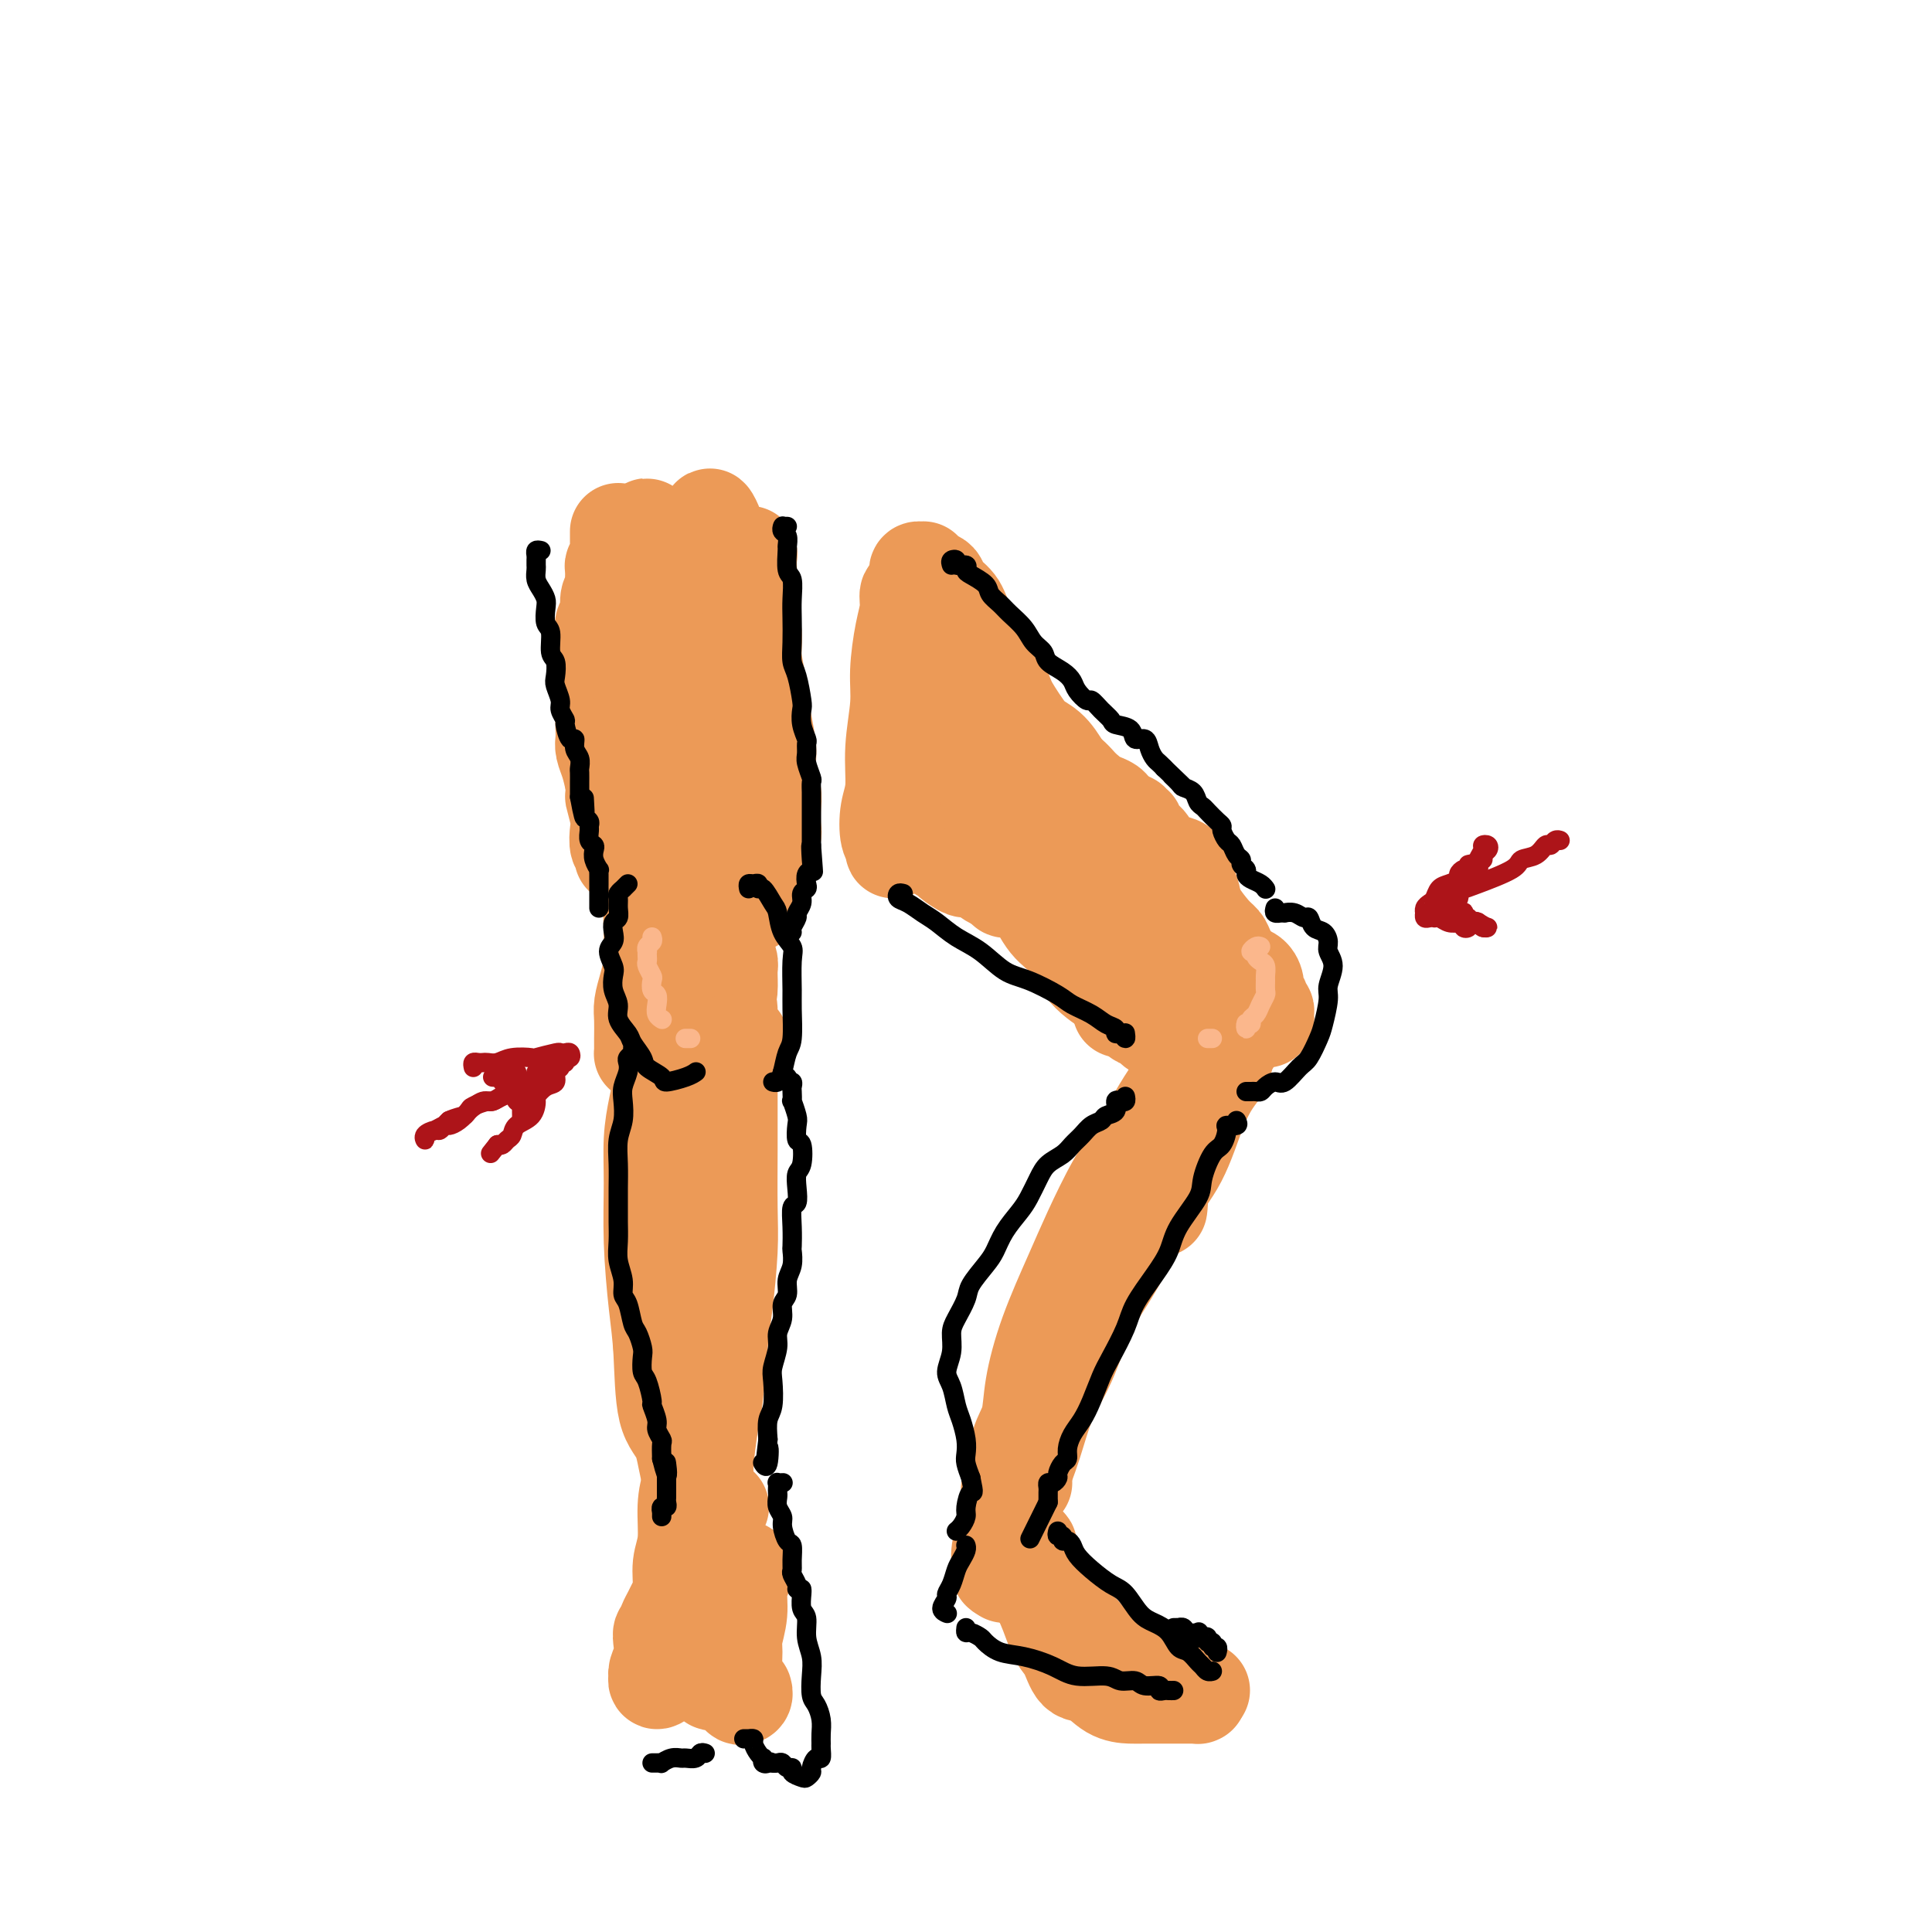 <svg viewBox='0 0 400 400' version='1.1' xmlns='http://www.w3.org/2000/svg' xmlns:xlink='http://www.w3.org/1999/xlink'><g fill='none' stroke='rgb(236,154,87)' stroke-width='20' stroke-linecap='round' stroke-linejoin='round'><path d='M128,110c-0.000,0.331 -0.000,0.661 0,1c0.000,0.339 0.001,0.686 0,1c-0.001,0.314 -0.004,0.595 0,1c0.004,0.405 0.015,0.934 0,1c-0.015,0.066 -0.057,-0.330 0,0c0.057,0.330 0.212,1.387 0,2c-0.212,0.613 -0.793,0.782 -1,1c-0.207,0.218 -0.040,0.485 0,1c0.040,0.515 -0.045,1.279 0,2c0.045,0.721 0.222,1.398 0,2c-0.222,0.602 -0.843,1.128 -1,2c-0.157,0.872 0.150,2.091 0,3c-0.150,0.909 -0.758,1.508 -1,2c-0.242,0.492 -0.117,0.876 0,2c0.117,1.124 0.227,2.990 0,4c-0.227,1.010 -0.789,1.166 -1,2c-0.211,0.834 -0.071,2.345 0,3c0.071,0.655 0.071,0.455 0,1c-0.071,0.545 -0.215,1.837 0,3c0.215,1.163 0.789,2.198 1,3c0.211,0.802 0.060,1.372 0,2c-0.060,0.628 -0.027,1.315 0,2c0.027,0.685 0.048,1.369 0,2c-0.048,0.631 -0.167,1.208 0,2c0.167,0.792 0.619,1.798 1,3c0.381,1.202 0.690,2.601 1,4'/><path d='M127,162c0.405,3.877 -0.084,2.569 0,3c0.084,0.431 0.741,2.602 1,4c0.259,1.398 0.121,2.023 0,3c-0.121,0.977 -0.225,2.307 0,3c0.225,0.693 0.779,0.748 1,1c0.221,0.252 0.111,0.700 0,1c-0.111,0.300 -0.222,0.450 0,0c0.222,-0.450 0.776,-1.501 1,-2c0.224,-0.499 0.117,-0.448 0,-1c-0.117,-0.552 -0.242,-1.708 0,-3c0.242,-1.292 0.853,-2.721 1,-4c0.147,-1.279 -0.171,-2.408 0,-4c0.171,-1.592 0.830,-3.646 1,-5c0.170,-1.354 -0.151,-2.007 0,-3c0.151,-0.993 0.773,-2.326 1,-4c0.227,-1.674 0.060,-3.689 0,-6c-0.060,-2.311 -0.012,-4.919 0,-7c0.012,-2.081 -0.011,-3.635 0,-5c0.011,-1.365 0.055,-2.541 0,-4c-0.055,-1.459 -0.211,-3.202 0,-5c0.211,-1.798 0.789,-3.651 1,-5c0.211,-1.349 0.057,-2.192 0,-3c-0.057,-0.808 -0.015,-1.580 0,-2c0.015,-0.420 0.003,-0.487 0,-1c-0.003,-0.513 0.003,-1.470 0,-2c-0.003,-0.530 -0.015,-0.631 0,-1c0.015,-0.369 0.056,-1.005 0,-1c-0.056,0.005 -0.211,0.651 0,1c0.211,0.349 0.788,0.402 1,1c0.212,0.598 0.061,1.742 0,4c-0.061,2.258 -0.030,5.629 0,9'/><path d='M135,124c-0.071,3.572 -0.747,5.504 -1,9c-0.253,3.496 -0.083,8.558 0,12c0.083,3.442 0.077,5.263 0,8c-0.077,2.737 -0.227,6.388 0,9c0.227,2.612 0.831,4.184 1,6c0.169,1.816 -0.095,3.876 0,5c0.095,1.124 0.550,1.313 1,2c0.450,0.687 0.894,1.871 1,2c0.106,0.129 -0.125,-0.796 0,-2c0.125,-1.204 0.608,-2.688 1,-4c0.392,-1.312 0.694,-2.453 1,-5c0.306,-2.547 0.617,-6.499 1,-10c0.383,-3.501 0.838,-6.552 1,-9c0.162,-2.448 0.029,-4.292 0,-6c-0.029,-1.708 0.045,-3.281 0,-5c-0.045,-1.719 -0.208,-3.585 0,-5c0.208,-1.415 0.788,-2.378 1,-3c0.212,-0.622 0.057,-0.902 0,-1c-0.057,-0.098 -0.016,-0.014 0,1c0.016,1.014 0.008,2.959 0,6c-0.008,3.041 -0.014,7.179 0,11c0.014,3.821 0.049,7.323 0,10c-0.049,2.677 -0.182,4.527 0,6c0.182,1.473 0.679,2.568 1,4c0.321,1.432 0.467,3.201 1,4c0.533,0.799 1.452,0.629 2,0c0.548,-0.629 0.724,-1.715 1,-3c0.276,-1.285 0.651,-2.767 1,-5c0.349,-2.233 0.671,-5.217 1,-8c0.329,-2.783 0.665,-5.367 1,-8c0.335,-2.633 0.667,-5.317 1,-8'/><path d='M151,137c1.148,-6.068 0.519,-5.238 0,-6c-0.519,-0.762 -0.928,-3.115 -1,-5c-0.072,-1.885 0.192,-3.301 0,-5c-0.192,-1.699 -0.840,-3.679 -1,-5c-0.160,-1.321 0.167,-1.982 0,-3c-0.167,-1.018 -0.830,-2.393 -1,-3c-0.170,-0.607 0.151,-0.447 0,-1c-0.151,-0.553 -0.774,-1.818 -1,-2c-0.226,-0.182 -0.057,0.719 0,1c0.057,0.281 -0.000,-0.059 0,1c0.000,1.059 0.057,3.516 0,5c-0.057,1.484 -0.226,1.993 0,4c0.226,2.007 0.849,5.511 1,9c0.151,3.489 -0.171,6.963 0,9c0.171,2.037 0.834,2.638 1,4c0.166,1.362 -0.166,3.484 0,5c0.166,1.516 0.828,2.425 1,3c0.172,0.575 -0.147,0.816 0,1c0.147,0.184 0.761,0.311 1,0c0.239,-0.311 0.103,-1.059 0,-2c-0.103,-0.941 -0.172,-2.073 0,-4c0.172,-1.927 0.586,-4.649 1,-7c0.414,-2.351 0.828,-4.332 1,-6c0.172,-1.668 0.102,-3.025 0,-4c-0.102,-0.975 -0.238,-1.570 0,-3c0.238,-1.430 0.848,-3.696 1,-5c0.152,-1.304 -0.155,-1.645 0,-2c0.155,-0.355 0.774,-0.724 1,-1c0.226,-0.276 0.061,-0.459 0,0c-0.061,0.459 -0.017,1.560 0,3c0.017,1.440 0.009,3.220 0,5'/><path d='M155,123c0.240,2.819 0.839,5.868 1,8c0.161,2.132 -0.115,3.349 0,5c0.115,1.651 0.623,3.738 1,6c0.377,2.262 0.623,4.701 1,7c0.377,2.299 0.885,4.458 1,6c0.115,1.542 -0.164,2.467 0,4c0.164,1.533 0.772,3.673 1,5c0.228,1.327 0.076,1.840 0,3c-0.076,1.160 -0.076,2.967 0,4c0.076,1.033 0.228,1.293 0,2c-0.228,0.707 -0.836,1.862 -1,3c-0.164,1.138 0.115,2.260 0,3c-0.115,0.740 -0.623,1.099 -1,2c-0.377,0.901 -0.624,2.345 -1,3c-0.376,0.655 -0.882,0.522 -1,1c-0.118,0.478 0.151,1.566 0,2c-0.151,0.434 -0.721,0.212 -1,0c-0.279,-0.212 -0.268,-0.416 0,-1c0.268,-0.584 0.794,-1.549 1,-2c0.206,-0.451 0.094,-0.390 0,-1c-0.094,-0.610 -0.169,-1.892 0,-3c0.169,-1.108 0.581,-2.042 1,-3c0.419,-0.958 0.845,-1.941 1,-3c0.155,-1.059 0.039,-2.192 0,-3c-0.039,-0.808 -0.000,-1.289 0,-2c0.000,-0.711 -0.038,-1.653 0,-2c0.038,-0.347 0.151,-0.098 0,0c-0.151,0.098 -0.566,0.047 -1,0c-0.434,-0.047 -0.886,-0.090 -1,0c-0.114,0.090 0.110,0.311 0,1c-0.110,0.689 -0.555,1.844 -1,3'/><path d='M155,171c-0.460,0.975 -0.108,1.413 0,2c0.108,0.587 -0.026,1.322 0,2c0.026,0.678 0.213,1.298 0,2c-0.213,0.702 -0.827,1.484 -1,2c-0.173,0.516 0.093,0.765 0,1c-0.093,0.235 -0.547,0.454 -1,1c-0.453,0.546 -0.905,1.417 -1,2c-0.095,0.583 0.167,0.877 0,1c-0.167,0.123 -0.762,0.075 -1,0c-0.238,-0.075 -0.120,-0.177 0,0c0.120,0.177 0.243,0.633 0,1c-0.243,0.367 -0.851,0.646 -1,1c-0.149,0.354 0.160,0.785 0,1c-0.160,0.215 -0.789,0.215 -1,0c-0.211,-0.215 -0.005,-0.645 0,-1c0.005,-0.355 -0.191,-0.634 0,-1c0.191,-0.366 0.769,-0.819 1,-1c0.231,-0.181 0.116,-0.091 0,0'/><path d='M135,176c-0.423,0.140 -0.847,0.281 -1,0c-0.153,-0.281 -0.037,-0.983 0,-1c0.037,-0.017 -0.005,0.650 0,1c0.005,0.350 0.058,0.381 0,1c-0.058,0.619 -0.227,1.824 0,3c0.227,1.176 0.849,2.323 1,3c0.151,0.677 -0.170,0.882 0,2c0.170,1.118 0.830,3.147 1,4c0.170,0.853 -0.151,0.530 0,1c0.151,0.470 0.772,1.734 1,2c0.228,0.266 0.061,-0.467 0,-1c-0.061,-0.533 -0.018,-0.867 0,-1c0.018,-0.133 0.009,-0.067 0,0'/><path d='M137,187c0.121,-0.364 0.243,-0.728 0,-1c-0.243,-0.272 -0.850,-0.451 -1,0c-0.150,0.451 0.157,1.533 0,2c-0.157,0.467 -0.777,0.319 -1,1c-0.223,0.681 -0.049,2.192 0,3c0.049,0.808 -0.025,0.914 0,2c0.025,1.086 0.150,3.152 0,5c-0.150,1.848 -0.576,3.479 -1,5c-0.424,1.521 -0.845,2.933 -1,4c-0.155,1.067 -0.042,1.789 0,3c0.042,1.211 0.013,2.910 0,4c-0.013,1.090 -0.010,1.570 0,2c0.010,0.430 0.028,0.811 0,1c-0.028,0.189 -0.104,0.188 0,0c0.104,-0.188 0.386,-0.562 1,-1c0.614,-0.438 1.560,-0.940 2,-2c0.440,-1.060 0.374,-2.677 1,-4c0.626,-1.323 1.943,-2.351 3,-3c1.057,-0.649 1.852,-0.921 2,-2c0.148,-1.079 -0.353,-2.967 0,-4c0.353,-1.033 1.558,-1.211 2,-1c0.442,0.211 0.121,0.809 0,1c-0.121,0.191 -0.043,-0.027 0,0c0.043,0.027 0.050,0.297 0,1c-0.050,0.703 -0.158,1.838 0,3c0.158,1.162 0.581,2.351 1,3c0.419,0.649 0.834,0.757 1,1c0.166,0.243 0.083,0.622 0,1'/><path d='M146,211c0.967,1.331 1.385,0.159 2,-1c0.615,-1.159 1.429,-2.305 2,-3c0.571,-0.695 0.900,-0.938 1,-2c0.100,-1.062 -0.029,-2.942 0,-4c0.029,-1.058 0.217,-1.295 0,-2c-0.217,-0.705 -0.840,-1.880 -1,-2c-0.160,-0.120 0.144,0.814 0,1c-0.144,0.186 -0.734,-0.376 -1,0c-0.266,0.376 -0.207,1.692 0,3c0.207,1.308 0.564,2.610 1,4c0.436,1.390 0.952,2.867 1,4c0.048,1.133 -0.372,1.920 0,3c0.372,1.080 1.535,2.451 2,3c0.465,0.549 0.233,0.274 0,0'/><path d='M141,228c0.431,0.135 0.863,0.270 1,0c0.137,-0.270 -0.019,-0.944 0,-1c0.019,-0.056 0.213,0.505 0,1c-0.213,0.495 -0.832,0.922 -1,2c-0.168,1.078 0.114,2.805 0,4c-0.114,1.195 -0.623,1.856 -1,4c-0.377,2.144 -0.623,5.770 -1,8c-0.377,2.230 -0.887,3.063 -1,5c-0.113,1.937 0.170,4.979 0,8c-0.170,3.021 -0.792,6.021 -1,8c-0.208,1.979 -0.003,2.937 0,5c0.003,2.063 -0.195,5.232 0,7c0.195,1.768 0.784,2.134 1,3c0.216,0.866 0.058,2.233 0,3c-0.058,0.767 -0.017,0.933 0,1c0.017,0.067 0.008,0.033 0,0'/><path d='M141,220c-0.342,-0.463 -0.684,-0.925 -1,-1c-0.316,-0.075 -0.606,0.239 -1,0c-0.394,-0.239 -0.893,-1.031 -1,-1c-0.107,0.031 0.178,0.886 0,1c-0.178,0.114 -0.818,-0.512 -1,0c-0.182,0.512 0.094,2.164 0,4c-0.094,1.836 -0.558,3.857 -1,6c-0.442,2.143 -0.861,4.408 -1,7c-0.139,2.592 0.002,5.513 0,9c-0.002,3.487 -0.148,7.541 0,12c0.148,4.459 0.591,9.321 1,13c0.409,3.679 0.786,6.173 1,10c0.214,3.827 0.266,8.987 1,12c0.734,3.013 2.152,3.879 3,6c0.848,2.121 1.128,5.496 2,8c0.872,2.504 2.337,4.135 3,5c0.663,0.865 0.525,0.964 1,1c0.475,0.036 1.564,0.010 2,0c0.436,-0.010 0.218,-0.005 0,0'/><path d='M151,219c0.000,-0.739 0.000,-1.478 0,-2c-0.000,-0.522 -0.000,-0.826 0,-1c0.000,-0.174 0.000,-0.219 0,0c-0.000,0.219 -0.000,0.703 0,2c0.000,1.297 0.001,3.408 0,5c-0.001,1.592 -0.003,2.665 0,5c0.003,2.335 0.012,5.931 0,10c-0.012,4.069 -0.045,8.613 0,12c0.045,3.387 0.167,5.619 0,9c-0.167,3.381 -0.623,7.910 -1,11c-0.377,3.090 -0.676,4.739 -1,8c-0.324,3.261 -0.674,8.133 -1,11c-0.326,2.867 -0.627,3.730 -1,6c-0.373,2.270 -0.818,5.946 -1,8c-0.182,2.054 -0.101,2.487 0,4c0.101,1.513 0.223,4.107 0,6c-0.223,1.893 -0.792,3.085 -1,4c-0.208,0.915 -0.056,1.552 0,2c0.056,0.448 0.015,0.709 0,1c-0.015,0.291 -0.004,0.614 0,0c0.004,-0.614 0.001,-2.165 0,-3c-0.001,-0.835 -0.000,-0.953 0,-1c0.000,-0.047 0.000,-0.024 0,0'/><path d='M146,305c-0.304,-0.937 -0.607,-1.874 -1,-2c-0.393,-0.126 -0.875,0.559 -1,1c-0.125,0.441 0.106,0.637 0,1c-0.106,0.363 -0.549,0.894 -1,2c-0.451,1.106 -0.908,2.786 -1,5c-0.092,2.214 0.183,4.963 0,7c-0.183,2.037 -0.823,3.362 -1,5c-0.177,1.638 0.110,3.590 0,5c-0.110,1.410 -0.617,2.277 -1,3c-0.383,0.723 -0.642,1.303 -1,2c-0.358,0.697 -0.814,1.513 -1,2c-0.186,0.487 -0.101,0.647 0,1c0.101,0.353 0.219,0.900 0,1c-0.219,0.100 -0.776,-0.248 -1,0c-0.224,0.248 -0.114,1.090 0,2c0.114,0.910 0.231,1.888 0,3c-0.231,1.112 -0.809,2.358 -1,3c-0.191,0.642 0.006,0.678 0,1c-0.006,0.322 -0.216,0.929 0,1c0.216,0.071 0.859,-0.393 1,-1c0.141,-0.607 -0.221,-1.358 0,-2c0.221,-0.642 1.025,-1.177 2,-3c0.975,-1.823 2.121,-4.936 3,-7c0.879,-2.064 1.489,-3.081 2,-4c0.511,-0.919 0.922,-1.740 1,-2c0.078,-0.260 -0.176,0.041 0,1c0.176,0.959 0.782,2.575 1,4c0.218,1.425 0.048,2.660 0,4c-0.048,1.340 0.026,2.784 0,4c-0.026,1.216 -0.150,2.205 0,3c0.150,0.795 0.575,1.398 1,2'/><path d='M147,347c0.659,2.522 0.806,0.826 1,0c0.194,-0.826 0.434,-0.783 1,-2c0.566,-1.217 1.459,-3.694 2,-6c0.541,-2.306 0.729,-4.443 1,-6c0.271,-1.557 0.624,-2.536 1,-4c0.376,-1.464 0.777,-3.412 1,-4c0.223,-0.588 0.270,0.185 0,1c-0.270,0.815 -0.858,1.672 -1,3c-0.142,1.328 0.162,3.128 0,5c-0.162,1.872 -0.791,3.815 -1,5c-0.209,1.185 0.000,1.611 0,3c-0.000,1.389 -0.210,3.742 0,5c0.210,1.258 0.841,1.423 1,2c0.159,0.577 -0.153,1.567 0,2c0.153,0.433 0.772,0.309 1,0c0.228,-0.309 0.065,-0.803 0,-1c-0.065,-0.197 -0.033,-0.099 0,0'/><path d='M190,120c0.029,-0.308 0.057,-0.615 0,-1c-0.057,-0.385 -0.200,-0.847 0,-1c0.200,-0.153 0.745,0.003 1,0c0.255,-0.003 0.222,-0.164 0,0c-0.222,0.164 -0.633,0.653 0,1c0.633,0.347 2.312,0.552 3,1c0.688,0.448 0.387,1.141 1,2c0.613,0.859 2.140,1.886 3,3c0.860,1.114 1.051,2.315 2,4c0.949,1.685 2.655,3.853 4,6c1.345,2.147 2.328,4.272 3,6c0.672,1.728 1.032,3.057 2,5c0.968,1.943 2.543,4.498 4,6c1.457,1.502 2.797,1.950 4,3c1.203,1.050 2.270,2.702 3,4c0.730,1.298 1.124,2.243 2,3c0.876,0.757 2.232,1.327 3,2c0.768,0.673 0.946,1.450 1,2c0.054,0.550 -0.015,0.875 0,1c0.015,0.125 0.113,0.051 0,0c-0.113,-0.051 -0.438,-0.079 -1,0c-0.562,0.079 -1.360,0.263 -2,0c-0.640,-0.263 -1.123,-0.975 -2,-2c-0.877,-1.025 -2.148,-2.362 -3,-4c-0.852,-1.638 -1.286,-3.576 -2,-5c-0.714,-1.424 -1.709,-2.335 -3,-4c-1.291,-1.665 -2.879,-4.084 -4,-6c-1.121,-1.916 -1.775,-3.328 -3,-5c-1.225,-1.672 -3.022,-3.604 -4,-5c-0.978,-1.396 -1.137,-2.256 -2,-3c-0.863,-0.744 -2.432,-1.372 -4,-2'/><path d='M196,131c-4.035,-5.625 -1.622,-2.688 -1,-2c0.622,0.688 -0.545,-0.874 -1,-1c-0.455,-0.126 -0.197,1.183 0,2c0.197,0.817 0.333,1.140 1,2c0.667,0.860 1.864,2.257 3,4c1.136,1.743 2.211,3.834 4,6c1.789,2.166 4.291,4.408 6,6c1.709,1.592 2.626,2.532 4,4c1.374,1.468 3.204,3.462 5,5c1.796,1.538 3.559,2.620 5,4c1.441,1.380 2.562,3.060 4,4c1.438,0.940 3.195,1.141 4,2c0.805,0.859 0.660,2.377 1,3c0.340,0.623 1.167,0.353 2,1c0.833,0.647 1.674,2.212 2,3c0.326,0.788 0.139,0.799 0,1c-0.139,0.201 -0.230,0.593 0,1c0.230,0.407 0.780,0.831 1,1c0.220,0.169 0.110,0.085 0,0'/><path d='M190,155c0.032,-0.278 0.063,-0.556 0,-1c-0.063,-0.444 -0.221,-1.055 0,-1c0.221,0.055 0.819,0.776 1,1c0.181,0.224 -0.056,-0.049 0,0c0.056,0.049 0.406,0.421 1,1c0.594,0.579 1.434,1.364 2,2c0.566,0.636 0.860,1.124 2,2c1.140,0.876 3.128,2.142 4,3c0.872,0.858 0.629,1.308 1,2c0.371,0.692 1.357,1.627 2,2c0.643,0.373 0.945,0.186 1,0c0.055,-0.186 -0.136,-0.371 0,-1c0.136,-0.629 0.599,-1.702 0,-3c-0.599,-1.298 -2.259,-2.821 -3,-4c-0.741,-1.179 -0.563,-2.015 -1,-3c-0.437,-0.985 -1.490,-2.119 -2,-3c-0.510,-0.881 -0.477,-1.508 -1,-2c-0.523,-0.492 -1.601,-0.848 -2,-1c-0.399,-0.152 -0.120,-0.101 0,0c0.120,0.101 0.081,0.250 0,1c-0.081,0.750 -0.204,2.100 0,3c0.204,0.900 0.734,1.350 1,3c0.266,1.650 0.267,4.501 0,6c-0.267,1.499 -0.804,1.647 -1,3c-0.196,1.353 -0.053,3.913 0,5c0.053,1.087 0.014,0.703 0,1c-0.014,0.297 -0.004,1.275 0,2c0.004,0.725 0.001,1.195 0,1c-0.001,-0.195 -0.000,-1.056 0,-1c0.000,0.056 0.000,1.028 0,2'/><path d='M195,175c-0.035,3.928 -0.124,0.750 0,0c0.124,-0.750 0.459,0.930 1,2c0.541,1.070 1.288,1.529 2,2c0.712,0.471 1.390,0.953 2,1c0.610,0.047 1.151,-0.341 2,0c0.849,0.341 2.007,1.412 3,2c0.993,0.588 1.821,0.693 3,1c1.179,0.307 2.707,0.814 4,1c1.293,0.186 2.350,0.049 3,0c0.650,-0.049 0.893,-0.010 2,0c1.107,0.010 3.078,-0.011 4,0c0.922,0.011 0.793,0.052 1,0c0.207,-0.052 0.748,-0.196 1,0c0.252,0.196 0.214,0.733 0,1c-0.214,0.267 -0.604,0.265 -1,0c-0.396,-0.265 -0.800,-0.793 -1,-1c-0.200,-0.207 -0.198,-0.094 -1,0c-0.802,0.094 -2.409,0.169 -3,0c-0.591,-0.169 -0.166,-0.582 0,-1c0.166,-0.418 0.074,-0.841 0,-1c-0.074,-0.159 -0.128,-0.054 0,0c0.128,0.054 0.439,0.056 1,0c0.561,-0.056 1.372,-0.170 2,0c0.628,0.170 1.072,0.623 2,1c0.928,0.377 2.340,0.678 3,1c0.660,0.322 0.569,0.664 1,1c0.431,0.336 1.385,0.668 2,1c0.615,0.332 0.890,0.666 1,1c0.110,0.334 0.055,0.667 0,1'/><path d='M229,188c1.500,1.000 0.750,0.500 0,0'/><path d='M215,167c-0.315,0.027 -0.629,0.054 -1,0c-0.371,-0.054 -0.797,-0.188 -1,0c-0.203,0.188 -0.181,0.698 0,1c0.181,0.302 0.523,0.398 1,1c0.477,0.602 1.089,1.712 2,3c0.911,1.288 2.121,2.756 3,4c0.879,1.244 1.425,2.266 2,3c0.575,0.734 1.177,1.181 2,2c0.823,0.819 1.867,2.009 3,3c1.133,0.991 2.355,1.781 3,2c0.645,0.219 0.712,-0.133 1,0c0.288,0.133 0.797,0.752 1,1c0.203,0.248 0.102,0.124 0,0'/><path d='M240,181c0.054,-0.415 0.109,-0.830 0,-1c-0.109,-0.170 -0.380,-0.097 0,0c0.380,0.097 1.411,0.216 2,0c0.589,-0.216 0.737,-0.768 1,-1c0.263,-0.232 0.641,-0.144 1,0c0.359,0.144 0.700,0.344 1,1c0.300,0.656 0.559,1.767 1,3c0.441,1.233 1.065,2.589 1,4c-0.065,1.411 -0.818,2.878 -1,4c-0.182,1.122 0.208,1.897 0,3c-0.208,1.103 -1.014,2.532 -2,4c-0.986,1.468 -2.152,2.974 -3,4c-0.848,1.026 -1.380,1.571 -2,2c-0.620,0.429 -1.329,0.742 -2,1c-0.671,0.258 -1.304,0.461 -2,1c-0.696,0.539 -1.457,1.414 -2,2c-0.543,0.586 -0.870,0.882 -1,1c-0.130,0.118 -0.065,0.059 0,0'/><path d='M226,189c0.050,0.047 0.100,0.094 0,0c-0.100,-0.094 -0.348,-0.329 0,0c0.348,0.329 1.294,1.221 2,2c0.706,0.779 1.171,1.443 2,2c0.829,0.557 2.021,1.006 3,2c0.979,0.994 1.743,2.532 3,4c1.257,1.468 3.006,2.866 4,4c0.994,1.134 1.233,2.003 2,3c0.767,0.997 2.061,2.123 3,3c0.939,0.877 1.522,1.505 2,2c0.478,0.495 0.851,0.856 1,1c0.149,0.144 0.075,0.072 0,0'/><path d='M235,173c0.116,-0.299 0.231,-0.598 0,-1c-0.231,-0.402 -0.809,-0.908 -1,-1c-0.191,-0.092 0.003,0.231 0,0c-0.003,-0.231 -0.205,-1.015 0,-1c0.205,0.015 0.815,0.828 1,1c0.185,0.172 -0.056,-0.296 0,0c0.056,0.296 0.407,1.355 1,2c0.593,0.645 1.426,0.875 2,2c0.574,1.125 0.887,3.144 2,5c1.113,1.856 3.026,3.551 4,5c0.974,1.449 1.009,2.654 2,4c0.991,1.346 2.937,2.832 4,4c1.063,1.168 1.241,2.017 2,3c0.759,0.983 2.097,2.098 3,3c0.903,0.902 1.370,1.589 2,2c0.630,0.411 1.422,0.544 2,1c0.578,0.456 0.943,1.236 1,2c0.057,0.764 -0.195,1.514 0,2c0.195,0.486 0.837,0.708 1,1c0.163,0.292 -0.151,0.652 0,1c0.151,0.348 0.769,0.682 1,1c0.231,0.318 0.076,0.618 0,1c-0.076,0.382 -0.072,0.845 0,1c0.072,0.155 0.212,0.003 0,0c-0.212,-0.003 -0.775,0.142 -1,0c-0.225,-0.142 -0.113,-0.571 0,-1'/><path d='M261,210c-0.089,0.992 -0.812,0.474 -1,0c-0.188,-0.474 0.160,-0.902 0,-1c-0.160,-0.098 -0.827,0.134 -1,0c-0.173,-0.134 0.146,-0.635 0,-1c-0.146,-0.365 -0.759,-0.596 -1,-1c-0.241,-0.404 -0.110,-0.983 0,-1c0.110,-0.017 0.199,0.529 0,0c-0.199,-0.529 -0.685,-2.131 -1,-3c-0.315,-0.869 -0.460,-1.003 -1,-2c-0.540,-0.997 -1.477,-2.857 -2,-4c-0.523,-1.143 -0.632,-1.569 -1,-2c-0.368,-0.431 -0.996,-0.869 -2,-2c-1.004,-1.131 -2.386,-2.957 -3,-4c-0.614,-1.043 -0.460,-1.305 -1,-2c-0.540,-0.695 -1.772,-1.825 -3,-3c-1.228,-1.175 -2.451,-2.395 -3,-3c-0.549,-0.605 -0.424,-0.596 -1,-1c-0.576,-0.404 -1.853,-1.222 -3,-2c-1.147,-0.778 -2.164,-1.515 -3,-2c-0.836,-0.485 -1.492,-0.718 -2,-1c-0.508,-0.282 -0.867,-0.614 -1,-1c-0.133,-0.386 -0.038,-0.824 0,-1c0.038,-0.176 0.019,-0.088 0,0'/><path d='M209,184c-0.423,0.166 -0.846,0.331 -1,0c-0.154,-0.331 -0.040,-1.160 0,-2c0.040,-0.840 0.007,-1.693 0,-2c-0.007,-0.307 0.014,-0.069 0,0c-0.014,0.069 -0.062,-0.032 0,0c0.062,0.032 0.235,0.197 1,1c0.765,0.803 2.120,2.244 3,3c0.880,0.756 1.283,0.825 2,2c0.717,1.175 1.748,3.454 3,5c1.252,1.546 2.724,2.358 4,4c1.276,1.642 2.354,4.114 4,6c1.646,1.886 3.859,3.188 5,4c1.141,0.812 1.208,1.136 2,2c0.792,0.864 2.307,2.270 3,3c0.693,0.730 0.564,0.784 1,1c0.436,0.216 1.437,0.594 2,1c0.563,0.406 0.687,0.841 1,1c0.313,0.159 0.815,0.043 1,0c0.185,-0.043 0.053,-0.012 0,0c-0.053,0.012 -0.026,0.006 0,0'/><path d='M255,216c-0.352,0.566 -0.704,1.132 -1,2c-0.296,0.868 -0.537,2.038 -1,3c-0.463,0.962 -1.148,1.714 -2,3c-0.852,1.286 -1.871,3.104 -3,6c-1.129,2.896 -2.369,6.870 -4,10c-1.631,3.130 -3.651,5.415 -6,9c-2.349,3.585 -5.025,8.470 -7,12c-1.975,3.530 -3.250,5.704 -5,9c-1.750,3.296 -3.975,7.713 -6,12c-2.025,4.287 -3.850,8.445 -5,11c-1.150,2.555 -1.625,3.508 -2,5c-0.375,1.492 -0.650,3.524 -1,5c-0.350,1.476 -0.774,2.396 -1,3c-0.226,0.604 -0.253,0.893 0,1c0.253,0.107 0.787,0.030 1,0c0.213,-0.030 0.107,-0.015 0,0'/><path d='M253,215c0.007,-0.336 0.014,-0.672 0,-1c-0.014,-0.328 -0.049,-0.647 0,-1c0.049,-0.353 0.181,-0.739 0,-1c-0.181,-0.261 -0.675,-0.395 -1,0c-0.325,0.395 -0.480,1.321 -1,2c-0.520,0.679 -1.404,1.110 -2,2c-0.596,0.890 -0.904,2.238 -2,4c-1.096,1.762 -2.980,3.939 -5,7c-2.020,3.061 -4.175,7.006 -6,10c-1.825,2.994 -3.319,5.037 -5,8c-1.681,2.963 -3.549,6.848 -5,10c-1.451,3.152 -2.487,5.572 -4,9c-1.513,3.428 -3.504,7.863 -5,12c-1.496,4.137 -2.496,7.976 -3,11c-0.504,3.024 -0.513,5.235 -1,7c-0.487,1.765 -1.451,3.086 -2,5c-0.549,1.914 -0.683,4.420 -1,6c-0.317,1.580 -0.816,2.233 -1,3c-0.184,0.767 -0.053,1.648 0,2c0.053,0.352 0.026,0.176 0,0'/><path d='M240,250c-0.025,0.212 -0.051,0.424 0,0c0.051,-0.424 0.177,-1.484 0,-2c-0.177,-0.516 -0.658,-0.488 -1,0c-0.342,0.488 -0.545,1.437 -1,2c-0.455,0.563 -1.163,0.739 -2,2c-0.837,1.261 -1.802,3.607 -3,6c-1.198,2.393 -2.627,4.832 -4,7c-1.373,2.168 -2.689,4.064 -4,7c-1.311,2.936 -2.617,6.912 -4,10c-1.383,3.088 -2.843,5.289 -4,8c-1.157,2.711 -2.013,5.931 -3,9c-0.987,3.069 -2.107,5.986 -3,8c-0.893,2.014 -1.560,3.124 -2,5c-0.440,1.876 -0.655,4.516 -1,6c-0.345,1.484 -0.821,1.810 -1,3c-0.179,1.190 -0.062,3.243 0,4c0.062,0.757 0.069,0.217 0,0c-0.069,-0.217 -0.214,-0.110 0,0c0.214,0.110 0.788,0.222 1,0c0.212,-0.222 0.060,-0.778 0,-1c-0.060,-0.222 -0.030,-0.111 0,0'/><path d='M208,326c0.002,-0.453 0.004,-0.906 0,-1c-0.004,-0.094 -0.014,0.172 0,0c0.014,-0.172 0.052,-0.782 0,-1c-0.052,-0.218 -0.193,-0.045 0,0c0.193,0.045 0.720,-0.038 1,0c0.280,0.038 0.314,0.196 1,1c0.686,0.804 2.025,2.255 3,3c0.975,0.745 1.588,0.785 3,2c1.412,1.215 3.624,3.604 5,5c1.376,1.396 1.918,1.800 3,3c1.082,1.200 2.705,3.197 4,4c1.295,0.803 2.261,0.411 3,1c0.739,0.589 1.252,2.158 2,3c0.748,0.842 1.731,0.958 2,1c0.269,0.042 -0.177,0.011 0,0c0.177,-0.011 0.975,-0.003 1,0c0.025,0.003 -0.724,0.001 -1,0c-0.276,-0.001 -0.079,-0.000 0,0c0.079,0.000 0.039,0.000 0,0'/><path d='M214,325c-0.425,0.059 -0.851,0.117 -1,0c-0.149,-0.117 -0.022,-0.411 0,-1c0.022,-0.589 -0.062,-1.473 0,-2c0.062,-0.527 0.268,-0.697 0,-1c-0.268,-0.303 -1.012,-0.739 -1,-1c0.012,-0.261 0.780,-0.347 1,0c0.220,0.347 -0.107,1.125 0,2c0.107,0.875 0.648,1.846 1,3c0.352,1.154 0.516,2.492 1,4c0.484,1.508 1.287,3.186 2,5c0.713,1.814 1.337,3.764 2,5c0.663,1.236 1.364,1.757 2,3c0.636,1.243 1.208,3.209 2,4c0.792,0.791 1.804,0.408 3,1c1.196,0.592 2.575,2.159 4,3c1.425,0.841 2.895,0.958 4,1c1.105,0.042 1.845,0.011 3,0c1.155,-0.011 2.726,-0.003 4,0c1.274,0.003 2.250,0.001 3,0c0.750,-0.001 1.273,0.001 2,0c0.727,-0.001 1.659,-0.003 2,0c0.341,0.003 0.091,0.011 0,0c-0.091,-0.011 -0.025,-0.041 0,0c0.025,0.041 0.007,0.155 0,0c-0.007,-0.155 -0.004,-0.577 0,-1'/><path d='M248,350c1.968,-0.110 -0.112,0.115 -1,0c-0.888,-0.115 -0.585,-0.569 -1,-1c-0.415,-0.431 -1.547,-0.837 -2,-1c-0.453,-0.163 -0.226,-0.081 0,0'/><path d='M189,125c0.001,-0.299 0.001,-0.598 0,-1c-0.001,-0.402 -0.004,-0.909 0,-1c0.004,-0.091 0.016,0.232 0,0c-0.016,-0.232 -0.060,-1.021 0,-1c0.060,0.021 0.222,0.850 0,1c-0.222,0.150 -0.829,-0.379 -1,0c-0.171,0.379 0.094,1.666 0,3c-0.094,1.334 -0.546,2.716 -1,5c-0.454,2.284 -0.910,5.470 -1,8c-0.090,2.530 0.185,4.404 0,7c-0.185,2.596 -0.830,5.913 -1,9c-0.170,3.087 0.136,5.942 0,8c-0.136,2.058 -0.712,3.318 -1,5c-0.288,1.682 -0.287,3.785 0,5c0.287,1.215 0.860,1.542 1,2c0.140,0.458 -0.155,1.046 0,1c0.155,-0.046 0.758,-0.728 1,-1c0.242,-0.272 0.121,-0.136 0,0'/></g>
<g fill='none' stroke='rgb(0,0,0)' stroke-width='4' stroke-linecap='round' stroke-linejoin='round'><path d='M112,114c-0.423,-0.090 -0.845,-0.180 -1,0c-0.155,0.180 -0.042,0.628 0,1c0.042,0.372 0.014,0.666 0,1c-0.014,0.334 -0.014,0.709 0,1c0.014,0.291 0.043,0.500 0,1c-0.043,0.500 -0.156,1.293 0,2c0.156,0.707 0.582,1.328 1,2c0.418,0.672 0.829,1.395 1,2c0.171,0.605 0.102,1.091 0,2c-0.102,0.909 -0.237,2.239 0,3c0.237,0.761 0.847,0.951 1,2c0.153,1.049 -0.151,2.956 0,4c0.151,1.044 0.757,1.224 1,2c0.243,0.776 0.122,2.149 0,3c-0.122,0.851 -0.244,1.181 0,2c0.244,0.819 0.853,2.126 1,3c0.147,0.874 -0.167,1.315 0,2c0.167,0.685 0.814,1.615 1,2c0.186,0.385 -0.090,0.224 0,1c0.090,0.776 0.546,2.488 1,3c0.454,0.512 0.906,-0.176 1,0c0.094,0.176 -0.171,1.217 0,2c0.171,0.783 0.778,1.308 1,2c0.222,0.692 0.060,1.550 0,2c-0.060,0.450 -0.016,0.492 0,1c0.016,0.508 0.004,1.483 0,2c-0.004,0.517 -0.001,0.576 0,1c0.001,0.424 0.001,1.212 0,2'/><path d='M120,165c1.460,8.085 1.109,2.796 1,1c-0.109,-1.796 0.024,-0.101 0,1c-0.024,1.101 -0.203,1.608 0,2c0.203,0.392 0.790,0.668 1,1c0.210,0.332 0.042,0.718 0,1c-0.042,0.282 0.040,0.459 0,1c-0.040,0.541 -0.203,1.445 0,2c0.203,0.555 0.772,0.761 1,1c0.228,0.239 0.114,0.511 0,1c-0.114,0.489 -0.227,1.195 0,2c0.227,0.805 0.793,1.708 1,2c0.207,0.292 0.056,-0.029 0,0c-0.056,0.029 -0.015,0.407 0,1c0.015,0.593 0.004,1.402 0,2c-0.004,0.598 -0.001,0.987 0,1c0.001,0.013 0.000,-0.350 0,0c-0.000,0.350 -0.000,1.413 0,2c0.000,0.587 0.000,0.696 0,1c-0.000,0.304 -0.000,0.801 0,1c0.000,0.199 0.000,0.099 0,0'/><path d='M130,183c-0.453,0.448 -0.906,0.896 -1,1c-0.094,0.104 0.172,-0.137 0,0c-0.172,0.137 -0.782,0.652 -1,1c-0.218,0.348 -0.045,0.530 0,1c0.045,0.470 -0.039,1.228 0,2c0.039,0.772 0.202,1.557 0,2c-0.202,0.443 -0.768,0.545 -1,1c-0.232,0.455 -0.128,1.262 0,2c0.128,0.738 0.282,1.408 0,2c-0.282,0.592 -0.999,1.106 -1,2c-0.001,0.894 0.716,2.167 1,3c0.284,0.833 0.136,1.224 0,2c-0.136,0.776 -0.259,1.936 0,3c0.259,1.064 0.900,2.032 1,3c0.100,0.968 -0.340,1.936 0,3c0.340,1.064 1.461,2.225 2,3c0.539,0.775 0.495,1.165 1,2c0.505,0.835 1.560,2.116 2,3c0.440,0.884 0.265,1.372 1,2c0.735,0.628 2.379,1.398 3,2c0.621,0.602 0.218,1.038 1,1c0.782,-0.038 2.749,-0.549 4,-1c1.251,-0.451 1.786,-0.843 2,-1c0.214,-0.157 0.107,-0.078 0,0'/><path d='M155,184c-0.082,-0.432 -0.164,-0.865 0,-1c0.164,-0.135 0.572,0.027 1,0c0.428,-0.027 0.874,-0.241 1,0c0.126,0.241 -0.070,0.939 0,1c0.070,0.061 0.404,-0.514 1,0c0.596,0.514 1.452,2.115 2,3c0.548,0.885 0.788,1.052 1,2c0.212,0.948 0.396,2.677 1,4c0.604,1.323 1.627,2.242 2,3c0.373,0.758 0.097,1.356 0,3c-0.097,1.644 -0.015,4.334 0,6c0.015,1.666 -0.037,2.306 0,4c0.037,1.694 0.164,4.440 0,6c-0.164,1.560 -0.619,1.935 -1,3c-0.381,1.065 -0.690,2.822 -1,4c-0.310,1.178 -0.622,1.779 -1,2c-0.378,0.221 -0.822,0.063 -1,0c-0.178,-0.063 -0.089,-0.032 0,0'/><path d='M163,109c-0.420,-0.007 -0.841,-0.014 -1,0c-0.159,0.014 -0.057,0.050 0,0c0.057,-0.050 0.068,-0.185 0,0c-0.068,0.185 -0.215,0.690 0,1c0.215,0.310 0.794,0.423 1,1c0.206,0.577 0.041,1.617 0,2c-0.041,0.383 0.041,0.110 0,1c-0.041,0.890 -0.207,2.944 0,4c0.207,1.056 0.787,1.116 1,2c0.213,0.884 0.060,2.594 0,4c-0.060,1.406 -0.026,2.510 0,4c0.026,1.490 0.046,3.368 0,5c-0.046,1.632 -0.157,3.020 0,4c0.157,0.980 0.582,1.552 1,3c0.418,1.448 0.830,3.774 1,5c0.170,1.226 0.098,1.354 0,2c-0.098,0.646 -0.224,1.810 0,3c0.224,1.190 0.796,2.407 1,3c0.204,0.593 0.041,0.564 0,1c-0.041,0.436 0.042,1.339 0,2c-0.042,0.661 -0.207,1.079 0,2c0.207,0.921 0.788,2.343 1,3c0.212,0.657 0.057,0.547 0,1c-0.057,0.453 -0.015,1.470 0,2c0.015,0.530 0.004,0.575 0,1c-0.004,0.425 -0.001,1.230 0,2c0.001,0.770 0.000,1.505 0,2c-0.000,0.495 -0.000,0.751 0,1c0.000,0.249 0.000,0.490 0,1c-0.000,0.510 -0.000,1.289 0,2c0.000,0.711 0.000,1.356 0,2'/><path d='M168,175c0.778,10.346 0.222,3.210 0,1c-0.222,-2.210 -0.111,0.507 0,2c0.111,1.493 0.222,1.761 0,2c-0.222,0.239 -0.776,0.448 -1,1c-0.224,0.552 -0.117,1.447 0,2c0.117,0.553 0.242,0.763 0,1c-0.242,0.237 -0.853,0.501 -1,1c-0.147,0.499 0.171,1.234 0,2c-0.171,0.766 -0.830,1.564 -1,2c-0.170,0.436 0.150,0.508 0,1c-0.150,0.492 -0.771,1.402 -1,2c-0.229,0.598 -0.065,0.885 0,1c0.065,0.115 0.033,0.057 0,0'/><path d='M162,222c-0.121,0.455 -0.243,0.910 0,1c0.243,0.090 0.850,-0.185 1,0c0.150,0.185 -0.156,0.828 0,1c0.156,0.172 0.773,-0.128 1,0c0.227,0.128 0.065,0.686 0,1c-0.065,0.314 -0.031,0.386 0,1c0.031,0.614 0.060,1.769 0,2c-0.060,0.231 -0.209,-0.464 0,0c0.209,0.464 0.775,2.085 1,3c0.225,0.915 0.109,1.122 0,2c-0.109,0.878 -0.212,2.426 0,3c0.212,0.574 0.737,0.175 1,1c0.263,0.825 0.263,2.873 0,4c-0.263,1.127 -0.788,1.332 -1,2c-0.212,0.668 -0.109,1.798 0,3c0.109,1.202 0.225,2.477 0,3c-0.225,0.523 -0.791,0.293 -1,1c-0.209,0.707 -0.060,2.352 0,4c0.060,1.648 0.031,3.299 0,4c-0.031,0.701 -0.065,0.452 0,1c0.065,0.548 0.229,1.893 0,3c-0.229,1.107 -0.850,1.976 -1,3c-0.150,1.024 0.171,2.201 0,3c-0.171,0.799 -0.834,1.218 -1,2c-0.166,0.782 0.166,1.925 0,3c-0.166,1.075 -0.828,2.080 -1,3c-0.172,0.920 0.146,1.753 0,3c-0.146,1.247 -0.757,2.906 -1,4c-0.243,1.094 -0.117,1.623 0,3c0.117,1.377 0.224,3.601 0,5c-0.224,1.399 -0.778,1.971 -1,3c-0.222,1.029 -0.111,2.514 0,4'/><path d='M159,298c-1.099,9.089 -0.346,3.313 0,2c0.346,-1.313 0.285,1.839 0,3c-0.285,1.161 -0.796,0.332 -1,0c-0.204,-0.332 -0.102,-0.166 0,0'/><path d='M131,217c0.111,0.329 0.222,0.658 0,1c-0.222,0.342 -0.778,0.699 -1,1c-0.222,0.301 -0.111,0.548 0,1c0.111,0.452 0.222,1.109 0,2c-0.222,0.891 -0.777,2.015 -1,3c-0.223,0.985 -0.112,1.831 0,3c0.112,1.169 0.226,2.662 0,4c-0.226,1.338 -0.793,2.520 -1,4c-0.207,1.480 -0.055,3.256 0,5c0.055,1.744 0.014,3.456 0,5c-0.014,1.544 0.000,2.920 0,4c-0.000,1.080 -0.015,1.865 0,3c0.015,1.135 0.060,2.619 0,4c-0.060,1.381 -0.223,2.657 0,4c0.223,1.343 0.833,2.753 1,4c0.167,1.247 -0.109,2.330 0,3c0.109,0.670 0.604,0.927 1,2c0.396,1.073 0.694,2.963 1,4c0.306,1.037 0.621,1.220 1,2c0.379,0.780 0.824,2.157 1,3c0.176,0.843 0.085,1.151 0,2c-0.085,0.849 -0.162,2.237 0,3c0.162,0.763 0.564,0.900 1,2c0.436,1.100 0.905,3.163 1,4c0.095,0.837 -0.185,0.446 0,1c0.185,0.554 0.834,2.052 1,3c0.166,0.948 -0.151,1.347 0,2c0.151,0.653 0.772,1.560 1,2c0.228,0.440 0.065,0.411 0,1c-0.065,0.589 -0.033,1.794 0,3'/><path d='M137,302c1.619,6.459 1.166,2.108 1,1c-0.166,-1.108 -0.044,1.027 0,2c0.044,0.973 0.012,0.786 0,1c-0.012,0.214 -0.003,0.831 0,1c0.003,0.169 0.001,-0.110 0,0c-0.001,0.110 0.001,0.608 0,1c-0.001,0.392 -0.004,0.678 0,1c0.004,0.322 0.015,0.679 0,1c-0.015,0.321 -0.057,0.607 0,1c0.057,0.393 0.211,0.894 0,1c-0.211,0.106 -0.789,-0.181 -1,0c-0.211,0.181 -0.057,0.832 0,1c0.057,0.168 0.015,-0.147 0,0c-0.015,0.147 -0.004,0.756 0,1c0.004,0.244 0.002,0.122 0,0'/><path d='M162,307c0.113,-0.006 0.226,-0.013 0,0c-0.226,0.013 -0.792,0.044 -1,0c-0.208,-0.044 -0.057,-0.164 0,0c0.057,0.164 0.019,0.610 0,1c-0.019,0.390 -0.020,0.722 0,1c0.020,0.278 0.061,0.502 0,1c-0.061,0.498 -0.223,1.269 0,2c0.223,0.731 0.830,1.421 1,2c0.170,0.579 -0.098,1.048 0,2c0.098,0.952 0.561,2.387 1,3c0.439,0.613 0.853,0.406 1,1c0.147,0.594 0.025,1.991 0,3c-0.025,1.009 0.046,1.629 0,2c-0.046,0.371 -0.208,0.492 0,1c0.208,0.508 0.788,1.404 1,2c0.212,0.596 0.057,0.891 0,1c-0.057,0.109 -0.016,0.031 0,0c0.016,-0.031 0.008,-0.016 0,0'/><path d='M166,329c0.002,0.008 0.005,0.017 0,0c-0.005,-0.017 -0.016,-0.059 0,0c0.016,0.059 0.061,0.220 0,1c-0.061,0.780 -0.226,2.178 0,3c0.226,0.822 0.845,1.067 1,2c0.155,0.933 -0.152,2.553 0,4c0.152,1.447 0.762,2.722 1,4c0.238,1.278 0.102,2.558 0,4c-0.102,1.442 -0.171,3.045 0,4c0.171,0.955 0.581,1.263 1,2c0.419,0.737 0.845,1.904 1,3c0.155,1.096 0.039,2.120 0,3c-0.039,0.880 -0.000,1.616 0,2c0.000,0.384 -0.037,0.417 0,1c0.037,0.583 0.150,1.715 0,2c-0.150,0.285 -0.564,-0.277 -1,0c-0.436,0.277 -0.895,1.392 -1,2c-0.105,0.608 0.144,0.709 0,1c-0.144,0.291 -0.683,0.773 -1,1c-0.317,0.227 -0.414,0.201 -1,0c-0.586,-0.201 -1.662,-0.576 -2,-1c-0.338,-0.424 0.064,-0.898 0,-1c-0.064,-0.102 -0.592,0.169 -1,0c-0.408,-0.169 -0.697,-0.777 -1,-1c-0.303,-0.223 -0.620,-0.060 -1,0c-0.380,0.060 -0.823,0.017 -1,0c-0.177,-0.017 -0.089,-0.009 0,0'/><path d='M160,365c-1.095,-0.481 -0.832,-0.183 -1,0c-0.168,0.183 -0.767,0.253 -1,0c-0.233,-0.253 -0.100,-0.828 0,-1c0.100,-0.172 0.166,0.059 0,0c-0.166,-0.059 -0.565,-0.408 -1,-1c-0.435,-0.592 -0.905,-1.427 -1,-2c-0.095,-0.573 0.184,-0.886 0,-1c-0.184,-0.114 -0.833,-0.031 -1,0c-0.167,0.031 0.147,0.008 0,0c-0.147,-0.008 -0.756,-0.002 -1,0c-0.244,0.002 -0.122,0.001 0,0'/><path d='M146,363c-0.365,-0.114 -0.730,-0.228 -1,0c-0.270,0.228 -0.444,0.797 -1,1c-0.556,0.203 -1.493,0.040 -2,0c-0.507,-0.040 -0.583,0.042 -1,0c-0.417,-0.042 -1.173,-0.207 -2,0c-0.827,0.207 -1.724,0.788 -2,1c-0.276,0.212 0.070,0.057 0,0c-0.070,-0.057 -0.557,-0.015 -1,0c-0.443,0.015 -0.841,0.004 -1,0c-0.159,-0.004 -0.080,-0.002 0,0'/><path d='M197,117c-0.130,-0.390 -0.259,-0.781 0,-1c0.259,-0.219 0.908,-0.267 1,0c0.092,0.267 -0.371,0.848 0,1c0.371,0.152 1.576,-0.125 2,0c0.424,0.125 0.067,0.653 0,1c-0.067,0.347 0.155,0.515 1,1c0.845,0.485 2.313,1.287 3,2c0.687,0.713 0.592,1.335 1,2c0.408,0.665 1.318,1.371 2,2c0.682,0.629 1.137,1.180 2,2c0.863,0.820 2.136,1.910 3,3c0.864,1.090 1.321,2.179 2,3c0.679,0.821 1.581,1.374 2,2c0.419,0.626 0.354,1.324 1,2c0.646,0.676 2.004,1.328 3,2c0.996,0.672 1.632,1.363 2,2c0.368,0.637 0.470,1.221 1,2c0.530,0.779 1.488,1.753 2,2c0.512,0.247 0.579,-0.233 1,0c0.421,0.233 1.197,1.181 2,2c0.803,0.819 1.633,1.510 2,2c0.367,0.490 0.269,0.778 1,1c0.731,0.222 2.290,0.378 3,1c0.710,0.622 0.571,1.711 1,2c0.429,0.289 1.424,-0.221 2,0c0.576,0.221 0.732,1.173 1,2c0.268,0.827 0.649,1.530 1,2c0.351,0.470 0.672,0.706 1,1c0.328,0.294 0.664,0.647 1,1'/><path d='M241,159c7.208,6.904 3.227,3.163 2,2c-1.227,-1.163 0.302,0.252 1,1c0.698,0.748 0.567,0.829 1,1c0.433,0.171 1.429,0.431 2,1c0.571,0.569 0.717,1.448 1,2c0.283,0.552 0.702,0.777 1,1c0.298,0.223 0.475,0.445 1,1c0.525,0.555 1.398,1.443 2,2c0.602,0.557 0.935,0.783 1,1c0.065,0.217 -0.136,0.425 0,1c0.136,0.575 0.610,1.516 1,2c0.390,0.484 0.697,0.511 1,1c0.303,0.489 0.602,1.440 1,2c0.398,0.560 0.893,0.727 1,1c0.107,0.273 -0.175,0.650 0,1c0.175,0.350 0.807,0.672 1,1c0.193,0.328 -0.053,0.662 0,1c0.053,0.338 0.407,0.679 1,1c0.593,0.321 1.427,0.622 2,1c0.573,0.378 0.885,0.832 1,1c0.115,0.168 0.033,0.048 0,0c-0.033,-0.048 -0.016,-0.024 0,0'/><path d='M264,188c-0.122,0.423 -0.245,0.846 0,1c0.245,0.154 0.856,0.040 1,0c0.144,-0.040 -0.179,-0.007 0,0c0.179,0.007 0.860,-0.014 1,0c0.140,0.014 -0.262,0.063 0,0c0.262,-0.063 1.187,-0.239 2,0c0.813,0.239 1.514,0.893 2,1c0.486,0.107 0.756,-0.334 1,0c0.244,0.334 0.463,1.442 1,2c0.537,0.558 1.394,0.565 2,1c0.606,0.435 0.962,1.296 1,2c0.038,0.704 -0.242,1.249 0,2c0.242,0.751 1.005,1.708 1,3c-0.005,1.292 -0.778,2.920 -1,4c-0.222,1.080 0.107,1.610 0,3c-0.107,1.390 -0.651,3.638 -1,5c-0.349,1.362 -0.502,1.839 -1,3c-0.498,1.161 -1.342,3.008 -2,4c-0.658,0.992 -1.132,1.131 -2,2c-0.868,0.869 -2.130,2.467 -3,3c-0.870,0.533 -1.346,-0.001 -2,0c-0.654,0.001 -1.485,0.536 -2,1c-0.515,0.464 -0.712,0.856 -1,1c-0.288,0.144 -0.665,0.039 -1,0c-0.335,-0.039 -0.629,-0.010 -1,0c-0.371,0.010 -0.820,0.003 -1,0c-0.180,-0.003 -0.090,-0.001 0,0'/><path d='M187,185c-0.382,-0.096 -0.763,-0.192 -1,0c-0.237,0.192 -0.329,0.674 0,1c0.329,0.326 1.080,0.498 2,1c0.920,0.502 2.009,1.336 3,2c0.991,0.664 1.883,1.160 3,2c1.117,0.840 2.460,2.025 4,3c1.540,0.975 3.278,1.742 5,3c1.722,1.258 3.427,3.008 5,4c1.573,0.992 3.016,1.225 5,2c1.984,0.775 4.511,2.091 6,3c1.489,0.909 1.939,1.410 3,2c1.061,0.590 2.732,1.267 4,2c1.268,0.733 2.133,1.522 3,2c0.867,0.478 1.735,0.646 2,1c0.265,0.354 -0.073,0.893 0,1c0.073,0.107 0.556,-0.219 1,0c0.444,0.219 0.850,0.982 1,1c0.150,0.018 0.043,-0.709 0,-1c-0.043,-0.291 -0.021,-0.145 0,0'/><path d='M233,227c0.079,0.408 0.158,0.816 0,1c-0.158,0.184 -0.552,0.143 -1,0c-0.448,-0.143 -0.949,-0.390 -1,0c-0.051,0.390 0.348,1.417 0,2c-0.348,0.583 -1.444,0.722 -2,1c-0.556,0.278 -0.570,0.693 -1,1c-0.430,0.307 -1.274,0.504 -2,1c-0.726,0.496 -1.335,1.289 -2,2c-0.665,0.711 -1.386,1.338 -2,2c-0.614,0.662 -1.122,1.359 -2,2c-0.878,0.641 -2.126,1.227 -3,2c-0.874,0.773 -1.375,1.733 -2,3c-0.625,1.267 -1.373,2.841 -2,4c-0.627,1.159 -1.131,1.903 -2,3c-0.869,1.097 -2.102,2.547 -3,4c-0.898,1.453 -1.463,2.910 -2,4c-0.537,1.090 -1.048,1.813 -2,3c-0.952,1.187 -2.345,2.837 -3,4c-0.655,1.163 -0.572,1.837 -1,3c-0.428,1.163 -1.365,2.813 -2,4c-0.635,1.187 -0.966,1.911 -1,3c-0.034,1.089 0.228,2.545 0,4c-0.228,1.455 -0.947,2.910 -1,4c-0.053,1.090 0.560,1.815 1,3c0.440,1.185 0.705,2.831 1,4c0.295,1.169 0.618,1.863 1,3c0.382,1.137 0.824,2.717 1,4c0.176,1.283 0.086,2.268 0,3c-0.086,0.732 -0.167,1.209 0,2c0.167,0.791 0.584,1.895 1,3'/><path d='M201,306c0.837,3.926 0.431,2.740 0,3c-0.431,0.260 -0.886,1.965 -1,3c-0.114,1.035 0.114,1.401 0,2c-0.114,0.599 -0.569,1.430 -1,2c-0.431,0.570 -0.837,0.877 -1,1c-0.163,0.123 -0.081,0.061 0,0'/><path d='M256,232c0.231,0.430 0.463,0.861 0,1c-0.463,0.139 -1.620,-0.013 -2,0c-0.380,0.013 0.017,0.192 0,1c-0.017,0.808 -0.449,2.245 -1,3c-0.551,0.755 -1.221,0.826 -2,2c-0.779,1.174 -1.666,3.449 -2,5c-0.334,1.551 -0.113,2.378 -1,4c-0.887,1.622 -2.880,4.038 -4,6c-1.120,1.962 -1.368,3.470 -2,5c-0.632,1.530 -1.650,3.083 -3,5c-1.350,1.917 -3.033,4.200 -4,6c-0.967,1.800 -1.217,3.118 -2,5c-0.783,1.882 -2.097,4.327 -3,6c-0.903,1.673 -1.395,2.573 -2,4c-0.605,1.427 -1.324,3.380 -2,5c-0.676,1.620 -1.308,2.905 -2,4c-0.692,1.095 -1.443,1.999 -2,3c-0.557,1.001 -0.919,2.099 -1,3c-0.081,0.901 0.119,1.604 0,2c-0.119,0.396 -0.558,0.483 -1,1c-0.442,0.517 -0.889,1.462 -1,2c-0.111,0.538 0.114,0.669 0,1c-0.114,0.331 -0.566,0.863 -1,1c-0.434,0.137 -0.848,-0.122 -1,0c-0.152,0.122 -0.041,0.624 0,1c0.041,0.376 0.011,0.627 0,1c-0.011,0.373 -0.003,0.870 0,1c0.003,0.130 0.001,-0.106 0,0c-0.001,0.106 -0.000,0.553 0,1'/><path d='M217,311c-6.500,13.167 -3.250,6.583 0,0'/><path d='M219,317c-0.119,0.454 -0.239,0.909 0,1c0.239,0.091 0.836,-0.181 1,0c0.164,0.181 -0.106,0.813 0,1c0.106,0.187 0.587,-0.073 1,0c0.413,0.073 0.757,0.479 1,1c0.243,0.521 0.386,1.158 1,2c0.614,0.842 1.700,1.888 3,3c1.300,1.112 2.813,2.288 4,3c1.187,0.712 2.047,0.958 3,2c0.953,1.042 1.998,2.880 3,4c1.002,1.120 1.960,1.522 3,2c1.040,0.478 2.163,1.031 3,2c0.837,0.969 1.390,2.355 2,3c0.610,0.645 1.277,0.551 2,1c0.723,0.449 1.500,1.441 2,2c0.500,0.559 0.722,0.686 1,1c0.278,0.314 0.613,0.815 1,1c0.387,0.185 0.825,0.053 1,0c0.175,-0.053 0.088,-0.026 0,0'/><path d='M200,320c-0.024,-0.063 -0.048,-0.127 0,0c0.048,0.127 0.166,0.444 0,1c-0.166,0.556 -0.618,1.352 -1,2c-0.382,0.648 -0.696,1.147 -1,2c-0.304,0.853 -0.600,2.061 -1,3c-0.400,0.939 -0.906,1.611 -1,2c-0.094,0.389 0.223,0.497 0,1c-0.223,0.503 -0.988,1.403 -1,2c-0.012,0.597 0.727,0.892 1,1c0.273,0.108 0.078,0.031 0,0c-0.078,-0.031 -0.039,-0.015 0,0'/><path d='M200,337c-0.056,0.449 -0.113,0.898 0,1c0.113,0.102 0.394,-0.142 1,0c0.606,0.142 1.537,0.670 2,1c0.463,0.330 0.459,0.460 1,1c0.541,0.540 1.625,1.488 3,2c1.375,0.512 3.039,0.586 5,1c1.961,0.414 4.220,1.168 6,2c1.780,0.832 3.080,1.744 5,2c1.920,0.256 4.459,-0.143 6,0c1.541,0.143 2.083,0.827 3,1c0.917,0.173 2.210,-0.164 3,0c0.790,0.164 1.076,0.828 2,1c0.924,0.172 2.486,-0.150 3,0c0.514,0.150 -0.020,0.772 0,1c0.020,0.228 0.593,0.061 1,0c0.407,-0.061 0.648,-0.016 1,0c0.352,0.016 0.815,0.005 1,0c0.185,-0.005 0.093,-0.002 0,0'/></g>
<g fill='none' stroke='rgb(236,154,87)' stroke-width='4' stroke-linecap='round' stroke-linejoin='round'><path d='M137,195c-0.415,0.305 -0.829,0.610 -1,1c-0.171,0.390 -0.098,0.864 0,1c0.098,0.136 0.223,-0.065 0,0c-0.223,0.065 -0.792,0.395 -1,1c-0.208,0.605 -0.056,1.486 0,2c0.056,0.514 0.015,0.663 0,1c-0.015,0.337 -0.004,0.864 0,1c0.004,0.136 -0.000,-0.117 0,0c0.000,0.117 0.004,0.604 0,1c-0.004,0.396 -0.015,0.701 0,1c0.015,0.299 0.057,0.591 0,1c-0.057,0.409 -0.211,0.935 0,1c0.211,0.065 0.788,-0.333 1,0c0.212,0.333 0.061,1.395 0,2c-0.061,0.605 -0.030,0.753 0,1c0.030,0.247 0.061,0.592 0,1c-0.061,0.408 -0.212,0.880 0,1c0.212,0.120 0.789,-0.111 1,0c0.211,0.111 0.057,0.566 0,1c-0.057,0.434 -0.015,0.848 0,1c0.015,0.152 0.004,0.044 0,0c-0.004,-0.044 -0.002,-0.022 0,0'/></g>
<g fill='none' stroke='rgb(251,183,140)' stroke-width='4' stroke-linecap='round' stroke-linejoin='round'><path d='M135,194c0.113,0.341 0.226,0.683 0,1c-0.226,0.317 -0.792,0.610 -1,1c-0.208,0.390 -0.057,0.877 0,1c0.057,0.123 0.019,-0.118 0,0c-0.019,0.118 -0.019,0.594 0,1c0.019,0.406 0.057,0.743 0,1c-0.057,0.257 -0.208,0.435 0,1c0.208,0.565 0.774,1.516 1,2c0.226,0.484 0.112,0.500 0,1c-0.112,0.500 -0.222,1.483 0,2c0.222,0.517 0.778,0.569 1,1c0.222,0.431 0.112,1.240 0,2c-0.112,0.760 -0.226,1.472 0,2c0.226,0.528 0.793,0.874 1,1c0.207,0.126 0.056,0.034 0,0c-0.056,-0.034 -0.016,-0.010 0,0c0.016,0.010 0.008,0.005 0,0'/><path d='M142,215c-0.111,0.000 -0.222,0.000 0,0c0.222,0.000 0.778,-0.000 1,0c0.222,0.000 0.111,0.000 0,0'/><path d='M261,196c-0.279,-0.112 -0.559,-0.223 -1,0c-0.441,0.223 -1.044,0.781 -1,1c0.044,0.219 0.733,0.099 1,0c0.267,-0.099 0.110,-0.177 0,0c-0.110,0.177 -0.173,0.610 0,1c0.173,0.390 0.582,0.738 1,1c0.418,0.262 0.845,0.436 1,1c0.155,0.564 0.039,1.516 0,2c-0.039,0.484 0.001,0.501 0,1c-0.001,0.499 -0.043,1.481 0,2c0.043,0.519 0.170,0.574 0,1c-0.170,0.426 -0.638,1.223 -1,2c-0.362,0.777 -0.619,1.533 -1,2c-0.381,0.467 -0.887,0.643 -1,1c-0.113,0.357 0.166,0.894 0,1c-0.166,0.106 -0.776,-0.219 -1,0c-0.224,0.219 -0.060,0.982 0,1c0.060,0.018 0.017,-0.709 0,-1c-0.017,-0.291 -0.009,-0.145 0,0'/><path d='M251,215c-0.417,0.000 -0.833,0.000 -1,0c-0.167,0.000 -0.083,0.000 0,0'/></g>
<g fill='none' stroke='rgb(173,20,25)' stroke-width='4' stroke-linecap='round' stroke-linejoin='round'><path d='M299,186c-0.058,-0.454 -0.116,-0.907 0,-1c0.116,-0.093 0.406,0.176 1,0c0.594,-0.176 1.491,-0.797 2,-1c0.509,-0.203 0.629,0.010 1,0c0.371,-0.010 0.992,-0.245 3,-1c2.008,-0.755 5.403,-2.029 7,-3c1.597,-0.971 1.397,-1.637 2,-2c0.603,-0.363 2.007,-0.423 3,-1c0.993,-0.577 1.573,-1.671 2,-2c0.427,-0.329 0.702,0.108 1,0c0.298,-0.108 0.619,-0.760 1,-1c0.381,-0.240 0.823,-0.069 1,0c0.177,0.069 0.088,0.034 0,0'/><path d='M304,179c0.515,-0.120 1.029,-0.239 1,0c-0.029,0.239 -0.602,0.838 -1,1c-0.398,0.162 -0.621,-0.112 -1,0c-0.379,0.112 -0.914,0.611 -1,1c-0.086,0.389 0.275,0.668 0,1c-0.275,0.332 -1.188,0.719 -2,1c-0.812,0.281 -1.524,0.458 -2,1c-0.476,0.542 -0.716,1.451 -1,2c-0.284,0.549 -0.613,0.739 -1,1c-0.387,0.261 -0.833,0.592 -1,1c-0.167,0.408 -0.055,0.894 0,1c0.055,0.106 0.053,-0.167 0,0c-0.053,0.167 -0.155,0.776 0,1c0.155,0.224 0.569,0.064 1,0c0.431,-0.064 0.879,-0.031 1,0c0.121,0.031 -0.085,0.061 0,0c0.085,-0.061 0.460,-0.213 1,0c0.540,0.213 1.245,0.789 2,1c0.755,0.211 1.561,0.055 2,0c0.439,-0.055 0.513,-0.011 1,0c0.487,0.011 1.389,-0.011 2,0c0.611,0.011 0.932,0.055 1,0c0.068,-0.055 -0.116,-0.211 0,0c0.116,0.211 0.531,0.788 1,1c0.469,0.212 0.991,0.061 1,0c0.009,-0.061 -0.496,-0.030 -1,0'/><path d='M307,192c1.644,0.400 -0.244,-0.600 -1,-1c-0.756,-0.400 -0.378,-0.200 0,0'/><path d='M298,189c-0.089,-0.325 -0.178,-0.651 0,-1c0.178,-0.349 0.624,-0.723 1,-1c0.376,-0.277 0.682,-0.459 1,-1c0.318,-0.541 0.650,-1.440 1,-2c0.350,-0.560 0.720,-0.779 1,-1c0.280,-0.221 0.471,-0.444 1,-1c0.529,-0.556 1.395,-1.445 2,-2c0.605,-0.555 0.950,-0.776 1,-1c0.050,-0.224 -0.196,-0.449 0,-1c0.196,-0.551 0.833,-1.427 1,-2c0.167,-0.573 -0.136,-0.843 0,-1c0.136,-0.157 0.712,-0.200 1,0c0.288,0.200 0.287,0.645 0,1c-0.287,0.355 -0.860,0.621 -1,1c-0.140,0.379 0.155,0.872 0,1c-0.155,0.128 -0.758,-0.110 -1,0c-0.242,0.110 -0.121,0.569 0,1c0.121,0.431 0.243,0.836 0,1c-0.243,0.164 -0.853,0.088 -1,0c-0.147,-0.088 0.167,-0.189 0,0c-0.167,0.189 -0.814,0.666 -1,1c-0.186,0.334 0.090,0.524 0,1c-0.090,0.476 -0.545,1.238 -1,2'/><path d='M303,184c-0.862,1.129 -1.016,-0.047 -1,0c0.016,0.047 0.201,1.318 0,2c-0.201,0.682 -0.787,0.775 -1,1c-0.213,0.225 -0.053,0.581 0,1c0.053,0.419 0.001,0.901 0,1c-0.001,0.099 0.051,-0.183 0,0c-0.051,0.183 -0.206,0.833 0,1c0.206,0.167 0.772,-0.148 1,0c0.228,0.148 0.117,0.759 0,1c-0.117,0.241 -0.242,0.114 0,0c0.242,-0.114 0.849,-0.213 1,0c0.151,0.213 -0.155,0.737 0,1c0.155,0.263 0.773,0.263 1,0c0.227,-0.263 0.065,-0.789 0,-1c-0.065,-0.211 -0.032,-0.105 0,0'/><path d='M302,188c-0.111,0.415 -0.222,0.829 0,1c0.222,0.171 0.778,0.098 1,0c0.222,-0.098 0.111,-0.222 0,0c-0.111,0.222 -0.222,0.791 0,1c0.222,0.209 0.778,0.060 1,0c0.222,-0.060 0.111,-0.030 0,0'/><path d='M98,221c-0.088,-0.422 -0.176,-0.844 0,-1c0.176,-0.156 0.615,-0.045 1,0c0.385,0.045 0.717,0.026 1,0c0.283,-0.026 0.517,-0.059 1,0c0.483,0.059 1.216,0.208 2,0c0.784,-0.208 1.621,-0.774 3,-1c1.379,-0.226 3.301,-0.113 4,0c0.699,0.113 0.177,0.225 1,0c0.823,-0.225 2.992,-0.788 4,-1c1.008,-0.212 0.854,-0.072 1,0c0.146,0.072 0.590,0.076 1,0c0.410,-0.076 0.785,-0.231 1,0c0.215,0.231 0.269,0.850 0,1c-0.269,0.150 -0.861,-0.168 -1,0c-0.139,0.168 0.174,0.823 0,1c-0.174,0.177 -0.837,-0.122 -1,0c-0.163,0.122 0.173,0.667 0,1c-0.173,0.333 -0.855,0.455 -1,1c-0.145,0.545 0.247,1.515 0,2c-0.247,0.485 -1.135,0.486 -2,1c-0.865,0.514 -1.709,1.542 -2,2c-0.291,0.458 -0.028,0.346 0,1c0.028,0.654 -0.177,2.074 -1,3c-0.823,0.926 -2.262,1.359 -3,2c-0.738,0.641 -0.775,1.491 -1,2c-0.225,0.509 -0.637,0.675 -1,1c-0.363,0.325 -0.675,0.807 -1,1c-0.325,0.193 -0.662,0.096 -1,0'/><path d='M103,237c-2.500,3.167 -1.250,1.583 0,0'/><path d='M110,224c-0.304,0.030 -0.607,0.060 -1,0c-0.393,-0.060 -0.874,-0.209 -1,0c-0.126,0.209 0.104,0.777 0,1c-0.104,0.223 -0.543,0.102 -1,0c-0.457,-0.102 -0.932,-0.186 -1,0c-0.068,0.186 0.272,0.642 0,1c-0.272,0.358 -1.157,0.620 -2,1c-0.843,0.380 -1.643,0.879 -2,1c-0.357,0.121 -0.271,-0.135 -1,0c-0.729,0.135 -2.275,0.662 -3,1c-0.725,0.338 -0.631,0.486 -1,1c-0.369,0.514 -1.203,1.394 -2,2c-0.797,0.606 -1.558,0.937 -2,1c-0.442,0.063 -0.565,-0.144 -1,0c-0.435,0.144 -1.182,0.637 -2,1c-0.818,0.363 -1.709,0.595 -2,1c-0.291,0.405 0.016,0.981 0,1c-0.016,0.019 -0.355,-0.520 0,-1c0.355,-0.480 1.404,-0.902 2,-1c0.596,-0.098 0.737,0.127 1,0c0.263,-0.127 0.646,-0.608 1,-1c0.354,-0.392 0.677,-0.696 1,-1'/><path d='M93,232c1.436,-0.665 2.525,-0.826 3,-1c0.475,-0.174 0.336,-0.361 1,-1c0.664,-0.639 2.131,-1.730 3,-2c0.869,-0.270 1.139,0.282 2,0c0.861,-0.282 2.312,-1.399 3,-2c0.688,-0.601 0.614,-0.687 1,-1c0.386,-0.313 1.231,-0.853 2,-1c0.769,-0.147 1.463,0.100 2,0c0.537,-0.100 0.919,-0.548 1,-1c0.081,-0.452 -0.137,-0.910 0,-1c0.137,-0.090 0.629,0.187 1,0c0.371,-0.187 0.622,-0.839 1,-1c0.378,-0.161 0.882,0.167 1,0c0.118,-0.167 -0.151,-0.829 0,-1c0.151,-0.171 0.721,0.150 1,0c0.279,-0.150 0.267,-0.771 0,-1c-0.267,-0.229 -0.791,-0.065 -1,0c-0.209,0.065 -0.105,0.033 0,0'/><path d='M107,222c-0.462,-0.006 -0.923,-0.012 -1,0c-0.077,0.012 0.232,0.042 0,0c-0.232,-0.042 -1.004,-0.156 -1,0c0.004,0.156 0.785,0.581 1,1c0.215,0.419 -0.135,0.832 0,1c0.135,0.168 0.754,0.091 1,0c0.246,-0.091 0.118,-0.197 0,0c-0.118,0.197 -0.228,0.697 0,1c0.228,0.303 0.793,0.409 1,1c0.207,0.591 0.055,1.665 0,2c-0.055,0.335 -0.015,-0.071 0,0c0.015,0.071 0.004,0.618 0,1c-0.004,0.382 -0.001,0.597 0,1c0.001,0.403 0.000,0.993 0,1c-0.000,0.007 -0.000,-0.569 0,-1c0.000,-0.431 0.000,-0.715 0,-1'/><path d='M108,229c0.139,0.860 -0.014,-0.492 0,-1c0.014,-0.508 0.196,-0.174 0,0c-0.196,0.174 -0.769,0.187 -1,0c-0.231,-0.187 -0.118,-0.576 0,-1c0.118,-0.424 0.243,-0.884 0,-1c-0.243,-0.116 -0.854,0.114 -1,0c-0.146,-0.114 0.172,-0.570 0,-1c-0.172,-0.430 -0.833,-0.833 -1,-1c-0.167,-0.167 0.162,-0.097 0,0c-0.162,0.097 -0.814,0.222 -1,0c-0.186,-0.222 0.094,-0.792 0,-1c-0.094,-0.208 -0.564,-0.056 -1,0c-0.436,0.056 -0.839,0.016 -1,0c-0.161,-0.016 -0.081,-0.008 0,0'/></g>
<g fill='none' stroke='rgb(0,0,0)' stroke-width='4' stroke-linecap='round' stroke-linejoin='round'><path d='M243,337c0.449,-0.008 0.898,-0.016 1,0c0.102,0.016 -0.144,0.056 0,0c0.144,-0.056 0.679,-0.207 1,0c0.321,0.207 0.428,0.774 1,1c0.572,0.226 1.607,0.112 2,0c0.393,-0.112 0.143,-0.222 0,0c-0.143,0.222 -0.178,0.776 0,1c0.178,0.224 0.568,0.117 1,0c0.432,-0.117 0.904,-0.242 1,0c0.096,0.242 -0.185,0.853 0,1c0.185,0.147 0.834,-0.171 1,0c0.166,0.171 -0.152,0.830 0,1c0.152,0.170 0.773,-0.150 1,0c0.227,0.150 0.061,0.771 0,1c-0.061,0.229 -0.017,0.065 0,0c0.017,-0.065 0.009,-0.033 0,0'/></g>
</svg>